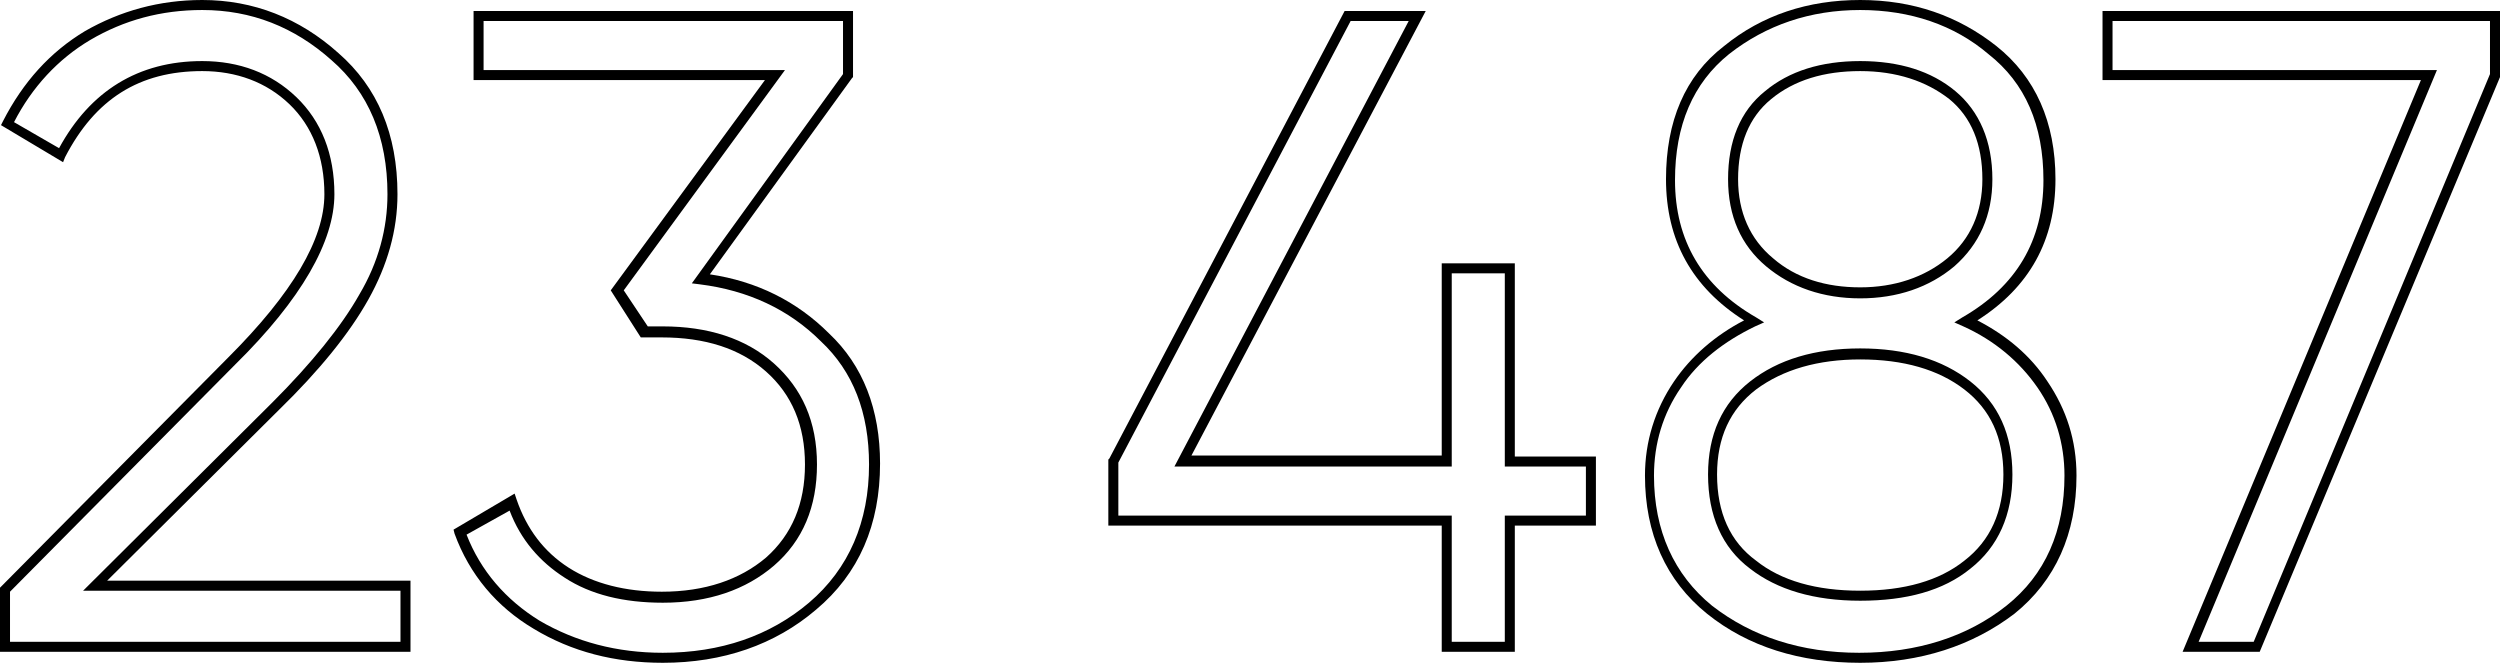 <?xml version="1.0" encoding="UTF-8"?> <!-- Generator: Adobe Illustrator 23.1.0, SVG Export Plug-In . SVG Version: 6.00 Build 0) --> <svg xmlns="http://www.w3.org/2000/svg" xmlns:xlink="http://www.w3.org/1999/xlink" id="Layer_1" x="0px" y="0px" viewBox="0 0 249.7 66.2" style="enable-background:new 0 0 249.7 66.2;" xml:space="preserve"> <g> <g> <path d="M41,65.1H0v-6.4l22.8-23c6.4-6.4,9.6-11.8,9.6-16.3c0-3.7-1.2-6.8-3.5-9c-2.3-2.2-5.3-3.3-8.7-3.3 c-6.3,0-10.7,2.8-13.7,8.6l-0.2,0.5l-6.2-3.7l0.2-0.4c2-3.9,4.7-6.9,8.2-9C12,1.1,15.9,0,20.2,0c5.1,0,9.7,1.8,13.6,5.3 c3.9,3.4,5.9,8.1,5.9,14.1c0,3.6-1,7.1-2.9,10.5c-1.9,3.4-4.9,7.1-8.9,11L10.7,58H41V65.1z M1,64.1h39V59H8.3l18.9-18.8 c3.9-3.9,6.9-7.6,8.7-10.8c1.9-3.2,2.8-6.6,2.8-10c0-5.7-1.9-10.2-5.6-13.4c-3.7-3.3-8-5-12.9-5C16.1,1,12.4,2,9,4 c-3.2,1.9-5.8,4.7-7.6,8.2l4.5,2.6C9,9.1,13.8,6.1,20.2,6.1c3.7,0,6.9,1.2,9.4,3.6c2.5,2.4,3.8,5.7,3.8,9.7c0,4.7-3.3,10.5-9.9,17 L1,59.1V64.1z"></path> <path d="M66.2,66.2c-4.8,0-9.1-1.1-12.9-3.4c-3.7-2.2-6.4-5.4-7.9-9.5l-0.1-0.4l6.1-3.6l0.2,0.6c1,2.9,2.7,5.2,5.2,6.8 c2.5,1.6,5.7,2.4,9.3,2.4c4.3,0,7.8-1.2,10.4-3.4c2.6-2.3,3.9-5.4,3.9-9.3s-1.3-7-3.9-9.3c-2.6-2.3-6.1-3.4-10.4-3.4h-2.1l-3-4.7 L76.4,8H47.3V1.1h37.9v6.6l-0.1,0.1L70.9,27.4c4.7,0.7,8.7,2.7,11.9,5.9c3.4,3.2,5.1,7.6,5.1,13c0,6.1-2.1,11-6.4,14.6 C77.4,64.4,72.2,66.2,66.2,66.2z M46.6,53.4c1.4,3.6,3.9,6.5,7.3,8.6c3.6,2.1,7.7,3.2,12.3,3.2c5.8,0,10.7-1.7,14.6-5 c4-3.4,6-8.1,6-13.8c0-5.2-1.6-9.3-4.8-12.3c-3.2-3.2-7.3-5.1-12.1-5.7l-0.8-0.1L84.2,7.4V2.1H48.3V7h30.1L62.3,29l2.4,3.6h1.5 c4.5,0,8.3,1.2,11.1,3.7c2.8,2.5,4.3,5.8,4.3,10.1c0,4.2-1.4,7.6-4.3,10.1c-2.8,2.4-6.5,3.7-11.1,3.7c-3.9,0-7.2-0.8-9.8-2.5 c-2.5-1.6-4.4-3.8-5.5-6.7L46.6,53.4z"></path> <path d="M151.3,65.1H144V52.5h-33.3v-6.6l0.1-0.1l23.5-44.7h8.1L119,45.5h25V26.3h7.3v19.3h8.1v6.9h-8.1V65.1z M145,64.1h5.3V51.5 h8.1v-4.9h-8.1V27.3H145v19.3h-27.7l23.4-44.5h-5.8l-23.2,44.1v5.3H145V64.1z"></path> <path d="M185.8,66.2c-6,0-11.2-1.6-15.3-4.9c-4.1-3.3-6.2-8-6.2-13.8c0-3.4,1-6.6,2.9-9.4c1.7-2.5,4.1-4.6,7-6.1 c-5.2-3.3-7.8-8-7.8-14.1c0-5.8,1.9-10.3,5.8-13.3C176,1.5,180.6,0,185.8,0c5.3,0,9.8,1.6,13.6,4.6c3.9,3.1,5.9,7.6,5.9,13.3 c0,6.1-2.6,10.8-7.8,14.1c2.9,1.5,5.3,3.5,7,6.1c1.9,2.8,2.9,5.9,2.9,9.4c0,5.8-2.1,10.5-6.2,13.8C197,64.5,191.8,66.2,185.8,66.2 z M185.8,1c-5,0-9.4,1.5-13.1,4.4c-3.6,2.9-5.4,7.1-5.4,12.6c0,6,2.7,10.6,8.1,13.7l0.8,0.5l-0.9,0.4c-3.1,1.5-5.7,3.5-7.4,6.1 c-1.8,2.6-2.7,5.6-2.7,8.8c0,5.5,2,9.9,5.8,13c4,3.1,8.9,4.7,14.7,4.7s10.8-1.6,14.7-4.7c3.9-3.1,5.8-7.5,5.8-13 c0-3.2-0.9-6.2-2.7-8.8c-1.8-2.6-4.3-4.7-7.4-6.1l-0.9-0.4l0.8-0.5c5.4-3.1,8.1-7.7,8.1-13.7c0-5.5-1.8-9.7-5.5-12.6 C195.2,2.5,190.8,1,185.8,1z M185.8,60c-4.6,0-8.3-1.1-11-3.2c-2.8-2.1-4.2-5.3-4.2-9.4c0-4,1.4-7.1,4.2-9.3 c2.8-2.2,6.5-3.3,11-3.3c4.5,0,8.2,1.1,11,3.3c2.8,2.2,4.2,5.3,4.2,9.3c0,4-1.4,7.2-4.2,9.4C194.1,59,190.4,60,185.8,60z M185.8,35.9c-4.2,0-7.7,1-10.4,3c-2.6,2-3.9,4.8-3.9,8.5c0,3.8,1.3,6.7,3.9,8.6l0,0c2.5,2,6,3,10.4,3c4.4,0,7.9-1,10.4-3 c2.6-2,3.9-4.9,3.9-8.6c0-3.7-1.3-6.5-3.9-8.5C193.6,36.9,190.1,35.9,185.8,35.9z M185.8,29.8c-3.7,0-6.9-1.1-9.4-3.2 c-2.5-2.1-3.8-5-3.8-8.7c0-3.8,1.2-6.8,3.7-8.8c2.4-2,5.6-3,9.5-3s7.1,1,9.5,3c2.4,2,3.7,5,3.7,8.8c0,3.6-1.3,6.5-3.8,8.7 C192.7,28.7,189.5,29.8,185.8,29.8z M185.8,7.1c-3.6,0-6.6,0.9-8.9,2.8c-2.2,1.8-3.3,4.5-3.3,8c0,3.3,1.2,6,3.5,7.9 c2.3,2,5.3,2.9,8.7,2.9s6.4-1,8.7-2.9c2.3-1.9,3.5-4.6,3.5-7.9c0-3.5-1.1-6.2-3.3-8C192.4,8.1,189.4,7.1,185.8,7.1z"></path> <path d="M225.7,65.1h-7.7L241.8,8H210V1.1h39.7l0,6.6L225.7,65.1z M219.6,64.1h5.5l23.6-56.7V2.1H211V7h32.4L219.6,64.1z"></path> </g> </g> </svg> 